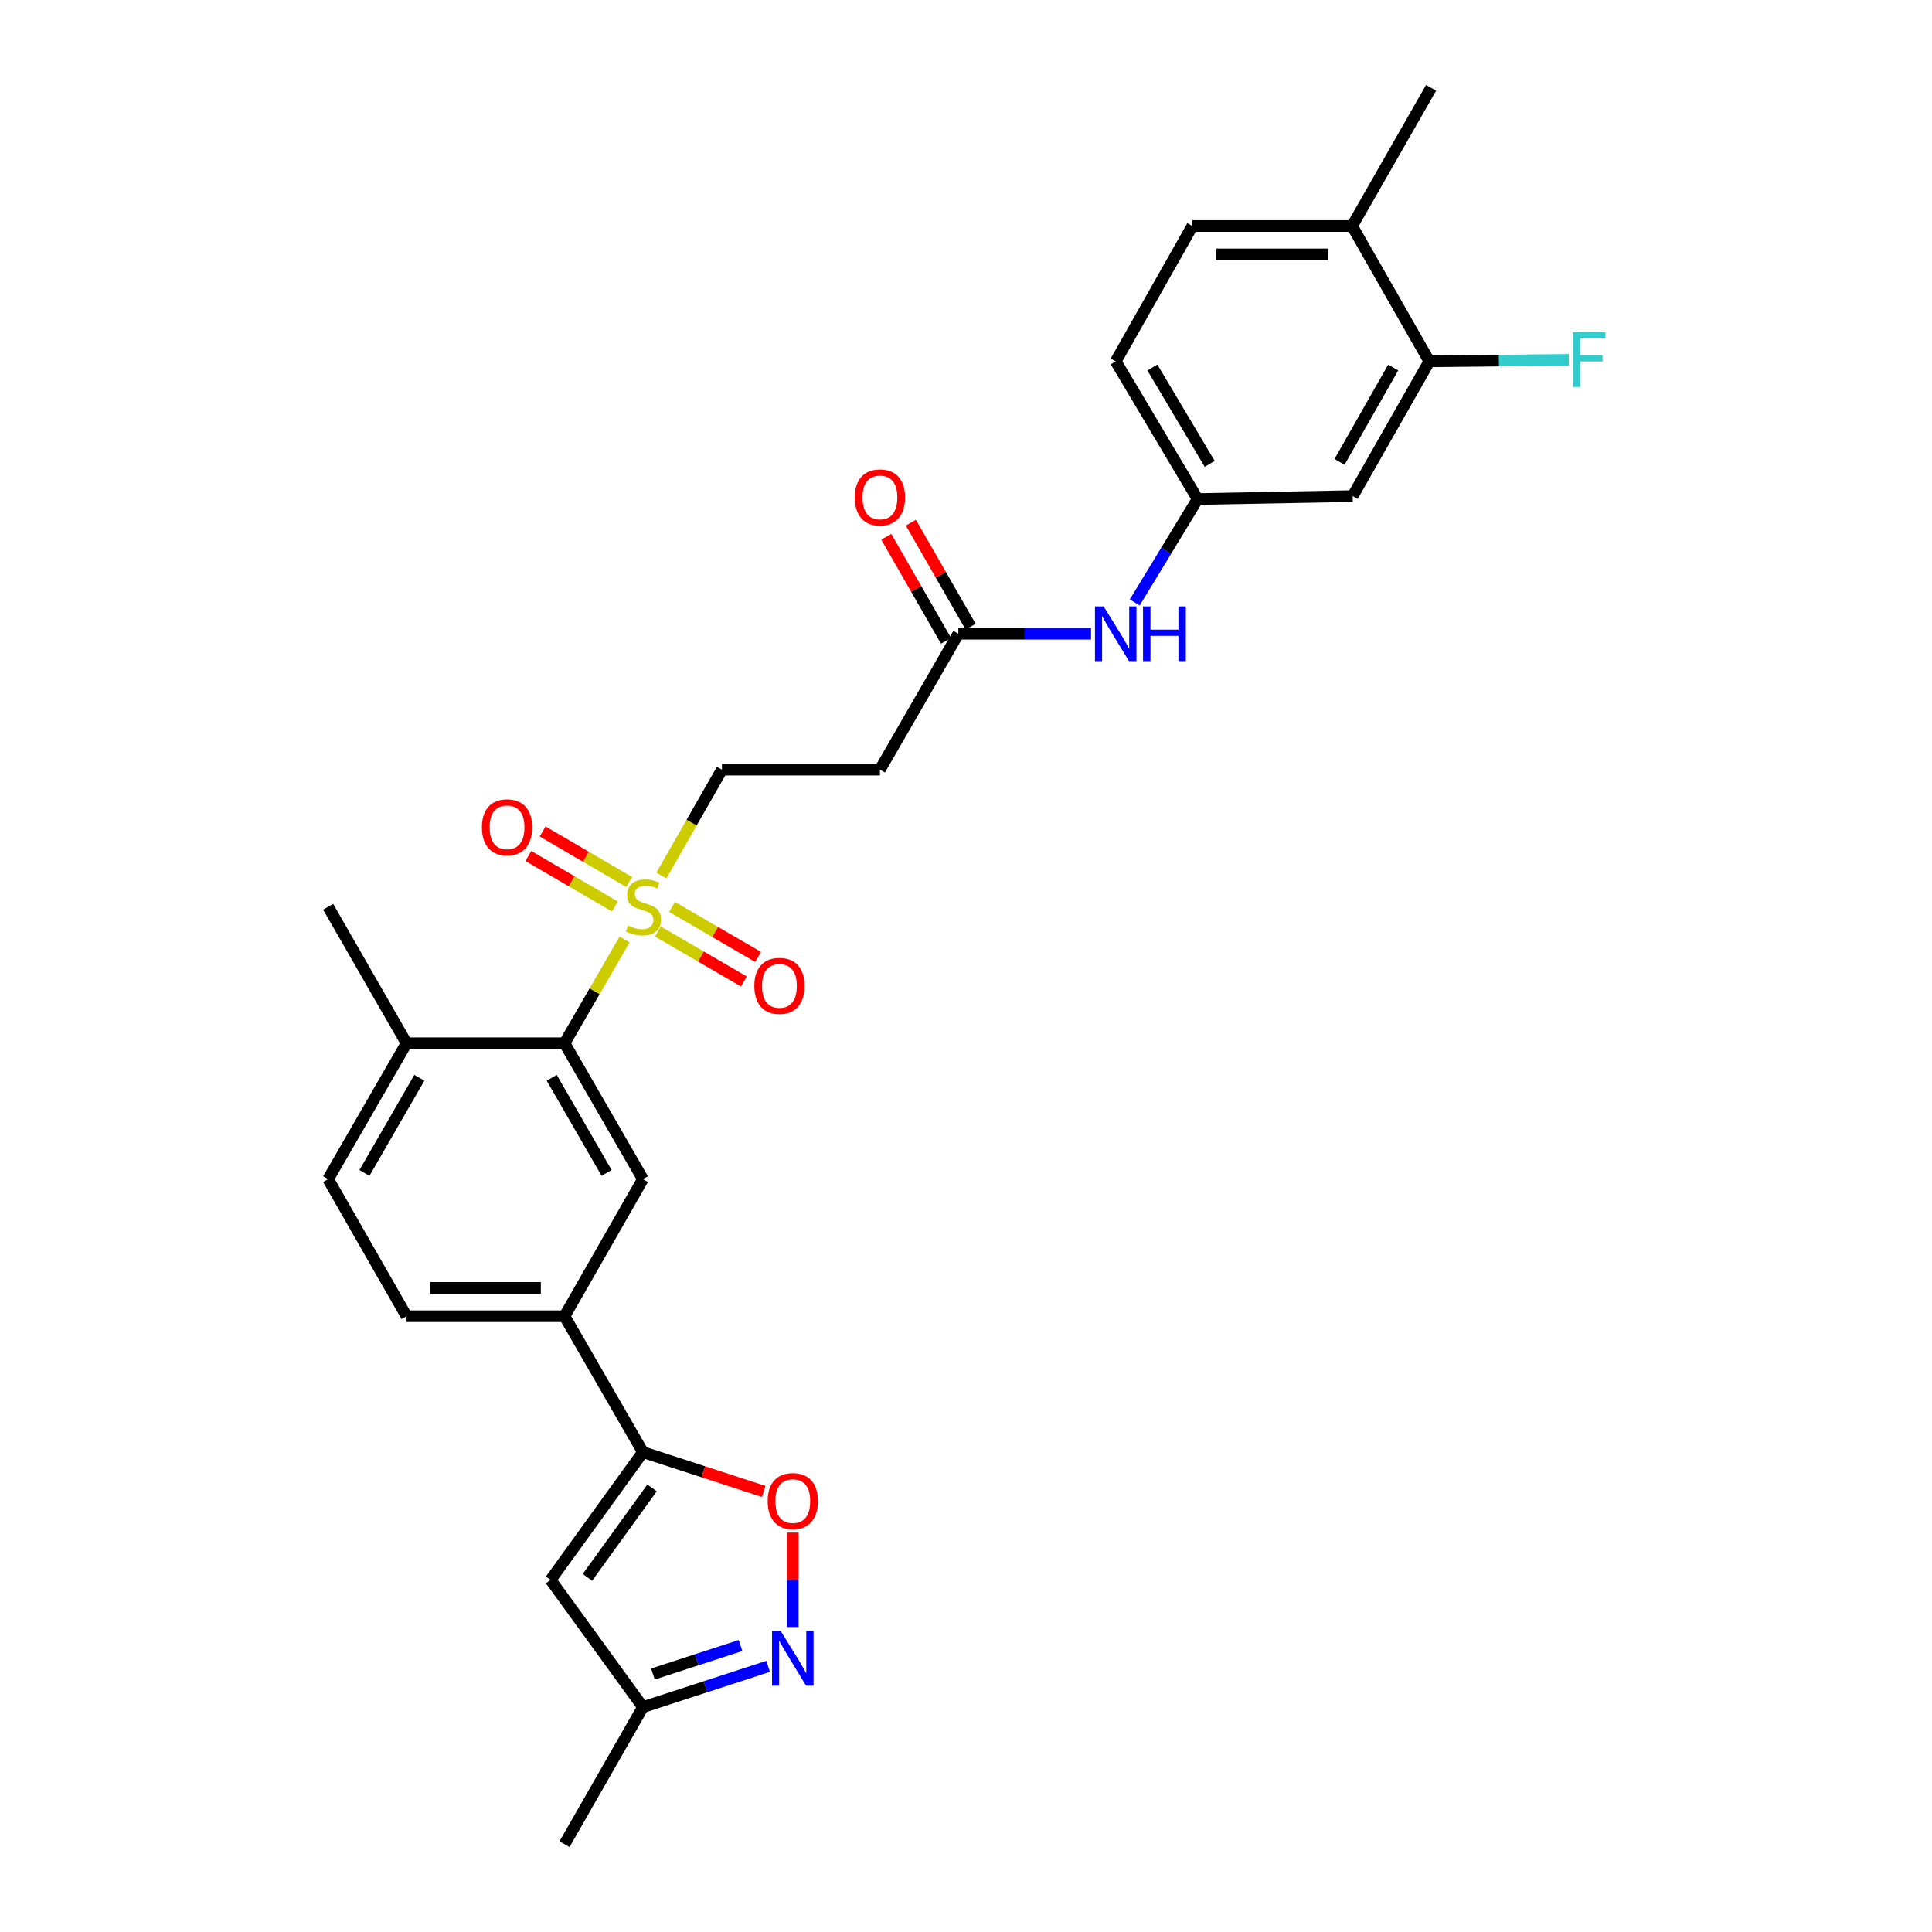 <?xml version='1.0' encoding='iso-8859-1'?>
<svg version='1.1' baseProfile='full'
              xmlns='http://www.w3.org/2000/svg'
                      xmlns:rdkit='http://www.rdkit.org/xml'
                      xmlns:xlink='http://www.w3.org/1999/xlink'
                  xml:space='preserve'
width='1000px' height='1000px' viewBox='0 0 1000 1000'>
<!-- END OF HEADER -->
<rect style='opacity:1.0;fill:#FFFFFF;stroke:none' width='1000' height='1000' x='0' y='0'> </rect>
<path class='bond-1' d='M 323.283,486.268 L 307.738,513.12' style='fill:none;fill-rule:evenodd;stroke:#CCCC00;stroke-width:6px;stroke-linecap:butt;stroke-linejoin:miter;stroke-opacity:1' />
<path class='bond-1' d='M 307.738,513.12 L 292.193,539.972' style='fill:none;fill-rule:evenodd;stroke:#000000;stroke-width:6px;stroke-linecap:butt;stroke-linejoin:miter;stroke-opacity:1' />
<path class='bond-9' d='M 342.32,453.184 L 357.991,425.774' style='fill:none;fill-rule:evenodd;stroke:#CCCC00;stroke-width:6px;stroke-linecap:butt;stroke-linejoin:miter;stroke-opacity:1' />
<path class='bond-9' d='M 357.991,425.774 L 373.662,398.365' style='fill:none;fill-rule:evenodd;stroke:#000000;stroke-width:6px;stroke-linecap:butt;stroke-linejoin:miter;stroke-opacity:1' />
<path class='bond-13' d='M 340.507,482.149 L 362.771,495.08' style='fill:none;fill-rule:evenodd;stroke:#CCCC00;stroke-width:6px;stroke-linecap:butt;stroke-linejoin:miter;stroke-opacity:1' />
<path class='bond-13' d='M 362.771,495.08 L 385.035,508.01' style='fill:none;fill-rule:evenodd;stroke:#FF0000;stroke-width:6px;stroke-linecap:butt;stroke-linejoin:miter;stroke-opacity:1' />
<path class='bond-13' d='M 347.878,469.457 L 370.143,482.387' style='fill:none;fill-rule:evenodd;stroke:#CCCC00;stroke-width:6px;stroke-linecap:butt;stroke-linejoin:miter;stroke-opacity:1' />
<path class='bond-13' d='M 370.143,482.387 L 392.407,495.318' style='fill:none;fill-rule:evenodd;stroke:#FF0000;stroke-width:6px;stroke-linecap:butt;stroke-linejoin:miter;stroke-opacity:1' />
<path class='bond-14' d='M 325.652,456.519 L 303.255,443.453' style='fill:none;fill-rule:evenodd;stroke:#CCCC00;stroke-width:6px;stroke-linecap:butt;stroke-linejoin:miter;stroke-opacity:1' />
<path class='bond-14' d='M 303.255,443.453 L 280.858,430.386' style='fill:none;fill-rule:evenodd;stroke:#FF0000;stroke-width:6px;stroke-linecap:butt;stroke-linejoin:miter;stroke-opacity:1' />
<path class='bond-14' d='M 318.256,469.197 L 295.859,456.131' style='fill:none;fill-rule:evenodd;stroke:#CCCC00;stroke-width:6px;stroke-linecap:butt;stroke-linejoin:miter;stroke-opacity:1' />
<path class='bond-14' d='M 295.859,456.131 L 273.462,443.064' style='fill:none;fill-rule:evenodd;stroke:#FF0000;stroke-width:6px;stroke-linecap:butt;stroke-linejoin:miter;stroke-opacity:1' />
<path class='bond-0' d='M 332.777,751.617 L 292.193,681.278' style='fill:none;fill-rule:evenodd;stroke:#000000;stroke-width:6px;stroke-linecap:butt;stroke-linejoin:miter;stroke-opacity:1' />
<path class='bond-3' d='M 332.777,751.617 L 364.043,761.796' style='fill:none;fill-rule:evenodd;stroke:#000000;stroke-width:6px;stroke-linecap:butt;stroke-linejoin:miter;stroke-opacity:1' />
<path class='bond-3' d='M 364.043,761.796 L 395.309,771.975' style='fill:none;fill-rule:evenodd;stroke:#FF0000;stroke-width:6px;stroke-linecap:butt;stroke-linejoin:miter;stroke-opacity:1' />
<path class='bond-4' d='M 332.777,751.617 L 284.976,817.757' style='fill:none;fill-rule:evenodd;stroke:#000000;stroke-width:6px;stroke-linecap:butt;stroke-linejoin:miter;stroke-opacity:1' />
<path class='bond-4' d='M 337.503,770.136 L 304.042,816.434' style='fill:none;fill-rule:evenodd;stroke:#000000;stroke-width:6px;stroke-linecap:butt;stroke-linejoin:miter;stroke-opacity:1' />
<path class='bond-5' d='M 292.193,539.972 L 332.777,610.328' style='fill:none;fill-rule:evenodd;stroke:#000000;stroke-width:6px;stroke-linecap:butt;stroke-linejoin:miter;stroke-opacity:1' />
<path class='bond-5' d='M 285.566,557.86 L 313.975,607.108' style='fill:none;fill-rule:evenodd;stroke:#000000;stroke-width:6px;stroke-linecap:butt;stroke-linejoin:miter;stroke-opacity:1' />
<path class='bond-17' d='M 292.193,539.972 L 210.421,539.972' style='fill:none;fill-rule:evenodd;stroke:#000000;stroke-width:6px;stroke-linecap:butt;stroke-linejoin:miter;stroke-opacity:1' />
<path class='bond-2' d='M 410.349,842.144 L 410.349,817.704' style='fill:none;fill-rule:evenodd;stroke:#0000FF;stroke-width:6px;stroke-linecap:butt;stroke-linejoin:miter;stroke-opacity:1' />
<path class='bond-2' d='M 410.349,817.704 L 410.349,793.263' style='fill:none;fill-rule:evenodd;stroke:#FF0000;stroke-width:6px;stroke-linecap:butt;stroke-linejoin:miter;stroke-opacity:1' />
<path class='bond-29' d='M 397.569,862.501 L 365.173,873.048' style='fill:none;fill-rule:evenodd;stroke:#0000FF;stroke-width:6px;stroke-linecap:butt;stroke-linejoin:miter;stroke-opacity:1' />
<path class='bond-29' d='M 365.173,873.048 L 332.777,883.595' style='fill:none;fill-rule:evenodd;stroke:#000000;stroke-width:6px;stroke-linecap:butt;stroke-linejoin:miter;stroke-opacity:1' />
<path class='bond-29' d='M 383.307,851.709 L 360.629,859.091' style='fill:none;fill-rule:evenodd;stroke:#0000FF;stroke-width:6px;stroke-linecap:butt;stroke-linejoin:miter;stroke-opacity:1' />
<path class='bond-29' d='M 360.629,859.091 L 337.952,866.474' style='fill:none;fill-rule:evenodd;stroke:#000000;stroke-width:6px;stroke-linecap:butt;stroke-linejoin:miter;stroke-opacity:1' />
<path class='bond-8' d='M 284.976,817.757 L 332.777,883.595' style='fill:none;fill-rule:evenodd;stroke:#000000;stroke-width:6px;stroke-linecap:butt;stroke-linejoin:miter;stroke-opacity:1' />
<path class='bond-6' d='M 332.777,610.328 L 292.193,681.278' style='fill:none;fill-rule:evenodd;stroke:#000000;stroke-width:6px;stroke-linecap:butt;stroke-linejoin:miter;stroke-opacity:1' />
<path class='bond-28' d='M 292.193,681.278 L 210.421,681.278' style='fill:none;fill-rule:evenodd;stroke:#000000;stroke-width:6px;stroke-linecap:butt;stroke-linejoin:miter;stroke-opacity:1' />
<path class='bond-28' d='M 279.927,666.601 L 222.687,666.601' style='fill:none;fill-rule:evenodd;stroke:#000000;stroke-width:6px;stroke-linecap:butt;stroke-linejoin:miter;stroke-opacity:1' />
<path class='bond-7' d='M 496.034,328.026 L 455.45,398.365' style='fill:none;fill-rule:evenodd;stroke:#000000;stroke-width:6px;stroke-linecap:butt;stroke-linejoin:miter;stroke-opacity:1' />
<path class='bond-15' d='M 496.034,328.026 L 530.377,328.026' style='fill:none;fill-rule:evenodd;stroke:#000000;stroke-width:6px;stroke-linecap:butt;stroke-linejoin:miter;stroke-opacity:1' />
<path class='bond-15' d='M 530.377,328.026 L 564.719,328.026' style='fill:none;fill-rule:evenodd;stroke:#0000FF;stroke-width:6px;stroke-linecap:butt;stroke-linejoin:miter;stroke-opacity:1' />
<path class='bond-20' d='M 502.398,324.37 L 486.931,297.448' style='fill:none;fill-rule:evenodd;stroke:#000000;stroke-width:6px;stroke-linecap:butt;stroke-linejoin:miter;stroke-opacity:1' />
<path class='bond-20' d='M 486.931,297.448 L 471.464,270.526' style='fill:none;fill-rule:evenodd;stroke:#FF0000;stroke-width:6px;stroke-linecap:butt;stroke-linejoin:miter;stroke-opacity:1' />
<path class='bond-20' d='M 489.671,331.682 L 474.204,304.76' style='fill:none;fill-rule:evenodd;stroke:#000000;stroke-width:6px;stroke-linecap:butt;stroke-linejoin:miter;stroke-opacity:1' />
<path class='bond-20' d='M 474.204,304.76 L 458.737,277.838' style='fill:none;fill-rule:evenodd;stroke:#FF0000;stroke-width:6px;stroke-linecap:butt;stroke-linejoin:miter;stroke-opacity:1' />
<path class='bond-25' d='M 332.777,883.595 L 292.193,954.545' style='fill:none;fill-rule:evenodd;stroke:#000000;stroke-width:6px;stroke-linecap:butt;stroke-linejoin:miter;stroke-opacity:1' />
<path class='bond-11' d='M 373.662,398.365 L 455.45,398.365' style='fill:none;fill-rule:evenodd;stroke:#000000;stroke-width:6px;stroke-linecap:butt;stroke-linejoin:miter;stroke-opacity:1' />
<path class='bond-10' d='M 739.823,187.046 L 700.153,256.773' style='fill:none;fill-rule:evenodd;stroke:#000000;stroke-width:6px;stroke-linecap:butt;stroke-linejoin:miter;stroke-opacity:1' />
<path class='bond-10' d='M 721.115,190.247 L 693.346,239.056' style='fill:none;fill-rule:evenodd;stroke:#000000;stroke-width:6px;stroke-linecap:butt;stroke-linejoin:miter;stroke-opacity:1' />
<path class='bond-23' d='M 739.823,187.046 L 775.922,186.647' style='fill:none;fill-rule:evenodd;stroke:#000000;stroke-width:6px;stroke-linecap:butt;stroke-linejoin:miter;stroke-opacity:1' />
<path class='bond-23' d='M 775.922,186.647 L 812.021,186.248' style='fill:none;fill-rule:evenodd;stroke:#33CCCC;stroke-width:6px;stroke-linecap:butt;stroke-linejoin:miter;stroke-opacity:1' />
<path class='bond-30' d='M 739.823,187.046 L 699.851,116.992' style='fill:none;fill-rule:evenodd;stroke:#000000;stroke-width:6px;stroke-linecap:butt;stroke-linejoin:miter;stroke-opacity:1' />
<path class='bond-12' d='M 700.153,256.773 L 619.882,258.298' style='fill:none;fill-rule:evenodd;stroke:#000000;stroke-width:6px;stroke-linecap:butt;stroke-linejoin:miter;stroke-opacity:1' />
<path class='bond-16' d='M 587.343,311.826 L 603.612,285.062' style='fill:none;fill-rule:evenodd;stroke:#0000FF;stroke-width:6px;stroke-linecap:butt;stroke-linejoin:miter;stroke-opacity:1' />
<path class='bond-16' d='M 603.612,285.062 L 619.882,258.298' style='fill:none;fill-rule:evenodd;stroke:#000000;stroke-width:6px;stroke-linecap:butt;stroke-linejoin:miter;stroke-opacity:1' />
<path class='bond-24' d='M 619.882,258.298 L 577.496,187.046' style='fill:none;fill-rule:evenodd;stroke:#000000;stroke-width:6px;stroke-linecap:butt;stroke-linejoin:miter;stroke-opacity:1' />
<path class='bond-24' d='M 626.138,240.106 L 596.468,190.23' style='fill:none;fill-rule:evenodd;stroke:#000000;stroke-width:6px;stroke-linecap:butt;stroke-linejoin:miter;stroke-opacity:1' />
<path class='bond-21' d='M 210.421,539.972 L 169.837,610.328' style='fill:none;fill-rule:evenodd;stroke:#000000;stroke-width:6px;stroke-linecap:butt;stroke-linejoin:miter;stroke-opacity:1' />
<path class='bond-21' d='M 217.048,557.86 L 188.639,607.108' style='fill:none;fill-rule:evenodd;stroke:#000000;stroke-width:6px;stroke-linecap:butt;stroke-linejoin:miter;stroke-opacity:1' />
<path class='bond-26' d='M 210.421,539.972 L 169.837,469.348' style='fill:none;fill-rule:evenodd;stroke:#000000;stroke-width:6px;stroke-linecap:butt;stroke-linejoin:miter;stroke-opacity:1' />
<path class='bond-18' d='M 699.851,116.992 L 617.166,116.992' style='fill:none;fill-rule:evenodd;stroke:#000000;stroke-width:6px;stroke-linecap:butt;stroke-linejoin:miter;stroke-opacity:1' />
<path class='bond-18' d='M 687.448,131.67 L 629.569,131.67' style='fill:none;fill-rule:evenodd;stroke:#000000;stroke-width:6px;stroke-linecap:butt;stroke-linejoin:miter;stroke-opacity:1' />
<path class='bond-27' d='M 699.851,116.992 L 740.729,45.455' style='fill:none;fill-rule:evenodd;stroke:#000000;stroke-width:6px;stroke-linecap:butt;stroke-linejoin:miter;stroke-opacity:1' />
<path class='bond-19' d='M 210.421,681.278 L 169.837,610.328' style='fill:none;fill-rule:evenodd;stroke:#000000;stroke-width:6px;stroke-linecap:butt;stroke-linejoin:miter;stroke-opacity:1' />
<path class='bond-22' d='M 617.166,116.992 L 577.496,187.046' style='fill:none;fill-rule:evenodd;stroke:#000000;stroke-width:6px;stroke-linecap:butt;stroke-linejoin:miter;stroke-opacity:1' />
<path  class='atom-0' d='M 325.078 479.068
Q 325.398 479.188, 326.718 479.748
Q 328.038 480.308, 329.478 480.668
Q 330.958 480.988, 332.398 480.988
Q 335.078 480.988, 336.638 479.708
Q 338.198 478.388, 338.198 476.108
Q 338.198 474.548, 337.398 473.588
Q 336.638 472.628, 335.438 472.108
Q 334.238 471.588, 332.238 470.988
Q 329.718 470.228, 328.198 469.508
Q 326.718 468.788, 325.638 467.268
Q 324.598 465.748, 324.598 463.188
Q 324.598 459.628, 326.998 457.428
Q 329.438 455.228, 334.238 455.228
Q 337.518 455.228, 341.238 456.788
L 340.318 459.868
Q 336.918 458.468, 334.358 458.468
Q 331.598 458.468, 330.078 459.628
Q 328.558 460.748, 328.598 462.708
Q 328.598 464.228, 329.358 465.148
Q 330.158 466.068, 331.278 466.588
Q 332.438 467.108, 334.358 467.708
Q 336.918 468.508, 338.438 469.308
Q 339.958 470.108, 341.038 471.748
Q 342.158 473.348, 342.158 476.108
Q 342.158 480.028, 339.518 482.148
Q 336.918 484.228, 332.558 484.228
Q 330.038 484.228, 328.118 483.668
Q 326.238 483.148, 323.998 482.228
L 325.078 479.068
' fill='#CCCC00'/>
<path  class='atom-3' d='M 404.089 844.181
L 413.369 859.181
Q 414.289 860.661, 415.769 863.341
Q 417.249 866.021, 417.329 866.181
L 417.329 844.181
L 421.089 844.181
L 421.089 872.501
L 417.209 872.501
L 407.249 856.101
Q 406.089 854.181, 404.849 851.981
Q 403.649 849.781, 403.289 849.101
L 403.289 872.501
L 399.609 872.501
L 399.609 844.181
L 404.089 844.181
' fill='#0000FF'/>
<path  class='atom-4' d='M 397.349 776.951
Q 397.349 770.151, 400.709 766.351
Q 404.069 762.551, 410.349 762.551
Q 416.629 762.551, 419.989 766.351
Q 423.349 770.151, 423.349 776.951
Q 423.349 783.831, 419.949 787.751
Q 416.549 791.631, 410.349 791.631
Q 404.109 791.631, 400.709 787.751
Q 397.349 783.871, 397.349 776.951
M 410.349 788.431
Q 414.669 788.431, 416.989 785.551
Q 419.349 782.631, 419.349 776.951
Q 419.349 771.391, 416.989 768.591
Q 414.669 765.751, 410.349 765.751
Q 406.029 765.751, 403.669 768.551
Q 401.349 771.351, 401.349 776.951
Q 401.349 782.671, 403.669 785.551
Q 406.029 788.431, 410.349 788.431
' fill='#FF0000'/>
<path  class='atom-14' d='M 390.434 510.289
Q 390.434 503.489, 393.794 499.689
Q 397.154 495.889, 403.434 495.889
Q 409.714 495.889, 413.074 499.689
Q 416.434 503.489, 416.434 510.289
Q 416.434 517.169, 413.034 521.089
Q 409.634 524.969, 403.434 524.969
Q 397.194 524.969, 393.794 521.089
Q 390.434 517.209, 390.434 510.289
M 403.434 521.769
Q 407.754 521.769, 410.074 518.889
Q 412.434 515.969, 412.434 510.289
Q 412.434 504.729, 410.074 501.929
Q 407.754 499.089, 403.434 499.089
Q 399.114 499.089, 396.754 501.889
Q 394.434 504.689, 394.434 510.289
Q 394.434 516.009, 396.754 518.889
Q 399.114 521.769, 403.434 521.769
' fill='#FF0000'/>
<path  class='atom-15' d='M 249.438 428.216
Q 249.438 421.416, 252.798 417.616
Q 256.158 413.816, 262.438 413.816
Q 268.718 413.816, 272.078 417.616
Q 275.438 421.416, 275.438 428.216
Q 275.438 435.096, 272.038 439.016
Q 268.638 442.896, 262.438 442.896
Q 256.198 442.896, 252.798 439.016
Q 249.438 435.136, 249.438 428.216
M 262.438 439.696
Q 266.758 439.696, 269.078 436.816
Q 271.438 433.896, 271.438 428.216
Q 271.438 422.656, 269.078 419.856
Q 266.758 417.016, 262.438 417.016
Q 258.118 417.016, 255.758 419.816
Q 253.438 422.616, 253.438 428.216
Q 253.438 433.936, 255.758 436.816
Q 258.118 439.696, 262.438 439.696
' fill='#FF0000'/>
<path  class='atom-16' d='M 571.236 313.866
L 580.516 328.866
Q 581.436 330.346, 582.916 333.026
Q 584.396 335.706, 584.476 335.866
L 584.476 313.866
L 588.236 313.866
L 588.236 342.186
L 584.356 342.186
L 574.396 325.786
Q 573.236 323.866, 571.996 321.666
Q 570.796 319.466, 570.436 318.786
L 570.436 342.186
L 566.756 342.186
L 566.756 313.866
L 571.236 313.866
' fill='#0000FF'/>
<path  class='atom-16' d='M 591.636 313.866
L 595.476 313.866
L 595.476 325.906
L 609.956 325.906
L 609.956 313.866
L 613.796 313.866
L 613.796 342.186
L 609.956 342.186
L 609.956 329.106
L 595.476 329.106
L 595.476 342.186
L 591.636 342.186
L 591.636 313.866
' fill='#0000FF'/>
<path  class='atom-21' d='M 442.45 257.465
Q 442.45 250.665, 445.81 246.865
Q 449.17 243.065, 455.45 243.065
Q 461.73 243.065, 465.09 246.865
Q 468.45 250.665, 468.45 257.465
Q 468.45 264.345, 465.05 268.265
Q 461.65 272.145, 455.45 272.145
Q 449.21 272.145, 445.81 268.265
Q 442.45 264.385, 442.45 257.465
M 455.45 268.945
Q 459.77 268.945, 462.09 266.065
Q 464.45 263.145, 464.45 257.465
Q 464.45 251.905, 462.09 249.105
Q 459.77 246.265, 455.45 246.265
Q 451.13 246.265, 448.77 249.065
Q 446.45 251.865, 446.45 257.465
Q 446.45 263.185, 448.77 266.065
Q 451.13 268.945, 455.45 268.945
' fill='#FF0000'/>
<path  class='atom-24' d='M 814.088 171.973
L 830.928 171.973
L 830.928 175.213
L 817.888 175.213
L 817.888 183.813
L 829.488 183.813
L 829.488 187.093
L 817.888 187.093
L 817.888 200.293
L 814.088 200.293
L 814.088 171.973
' fill='#33CCCC'/>
</svg>
